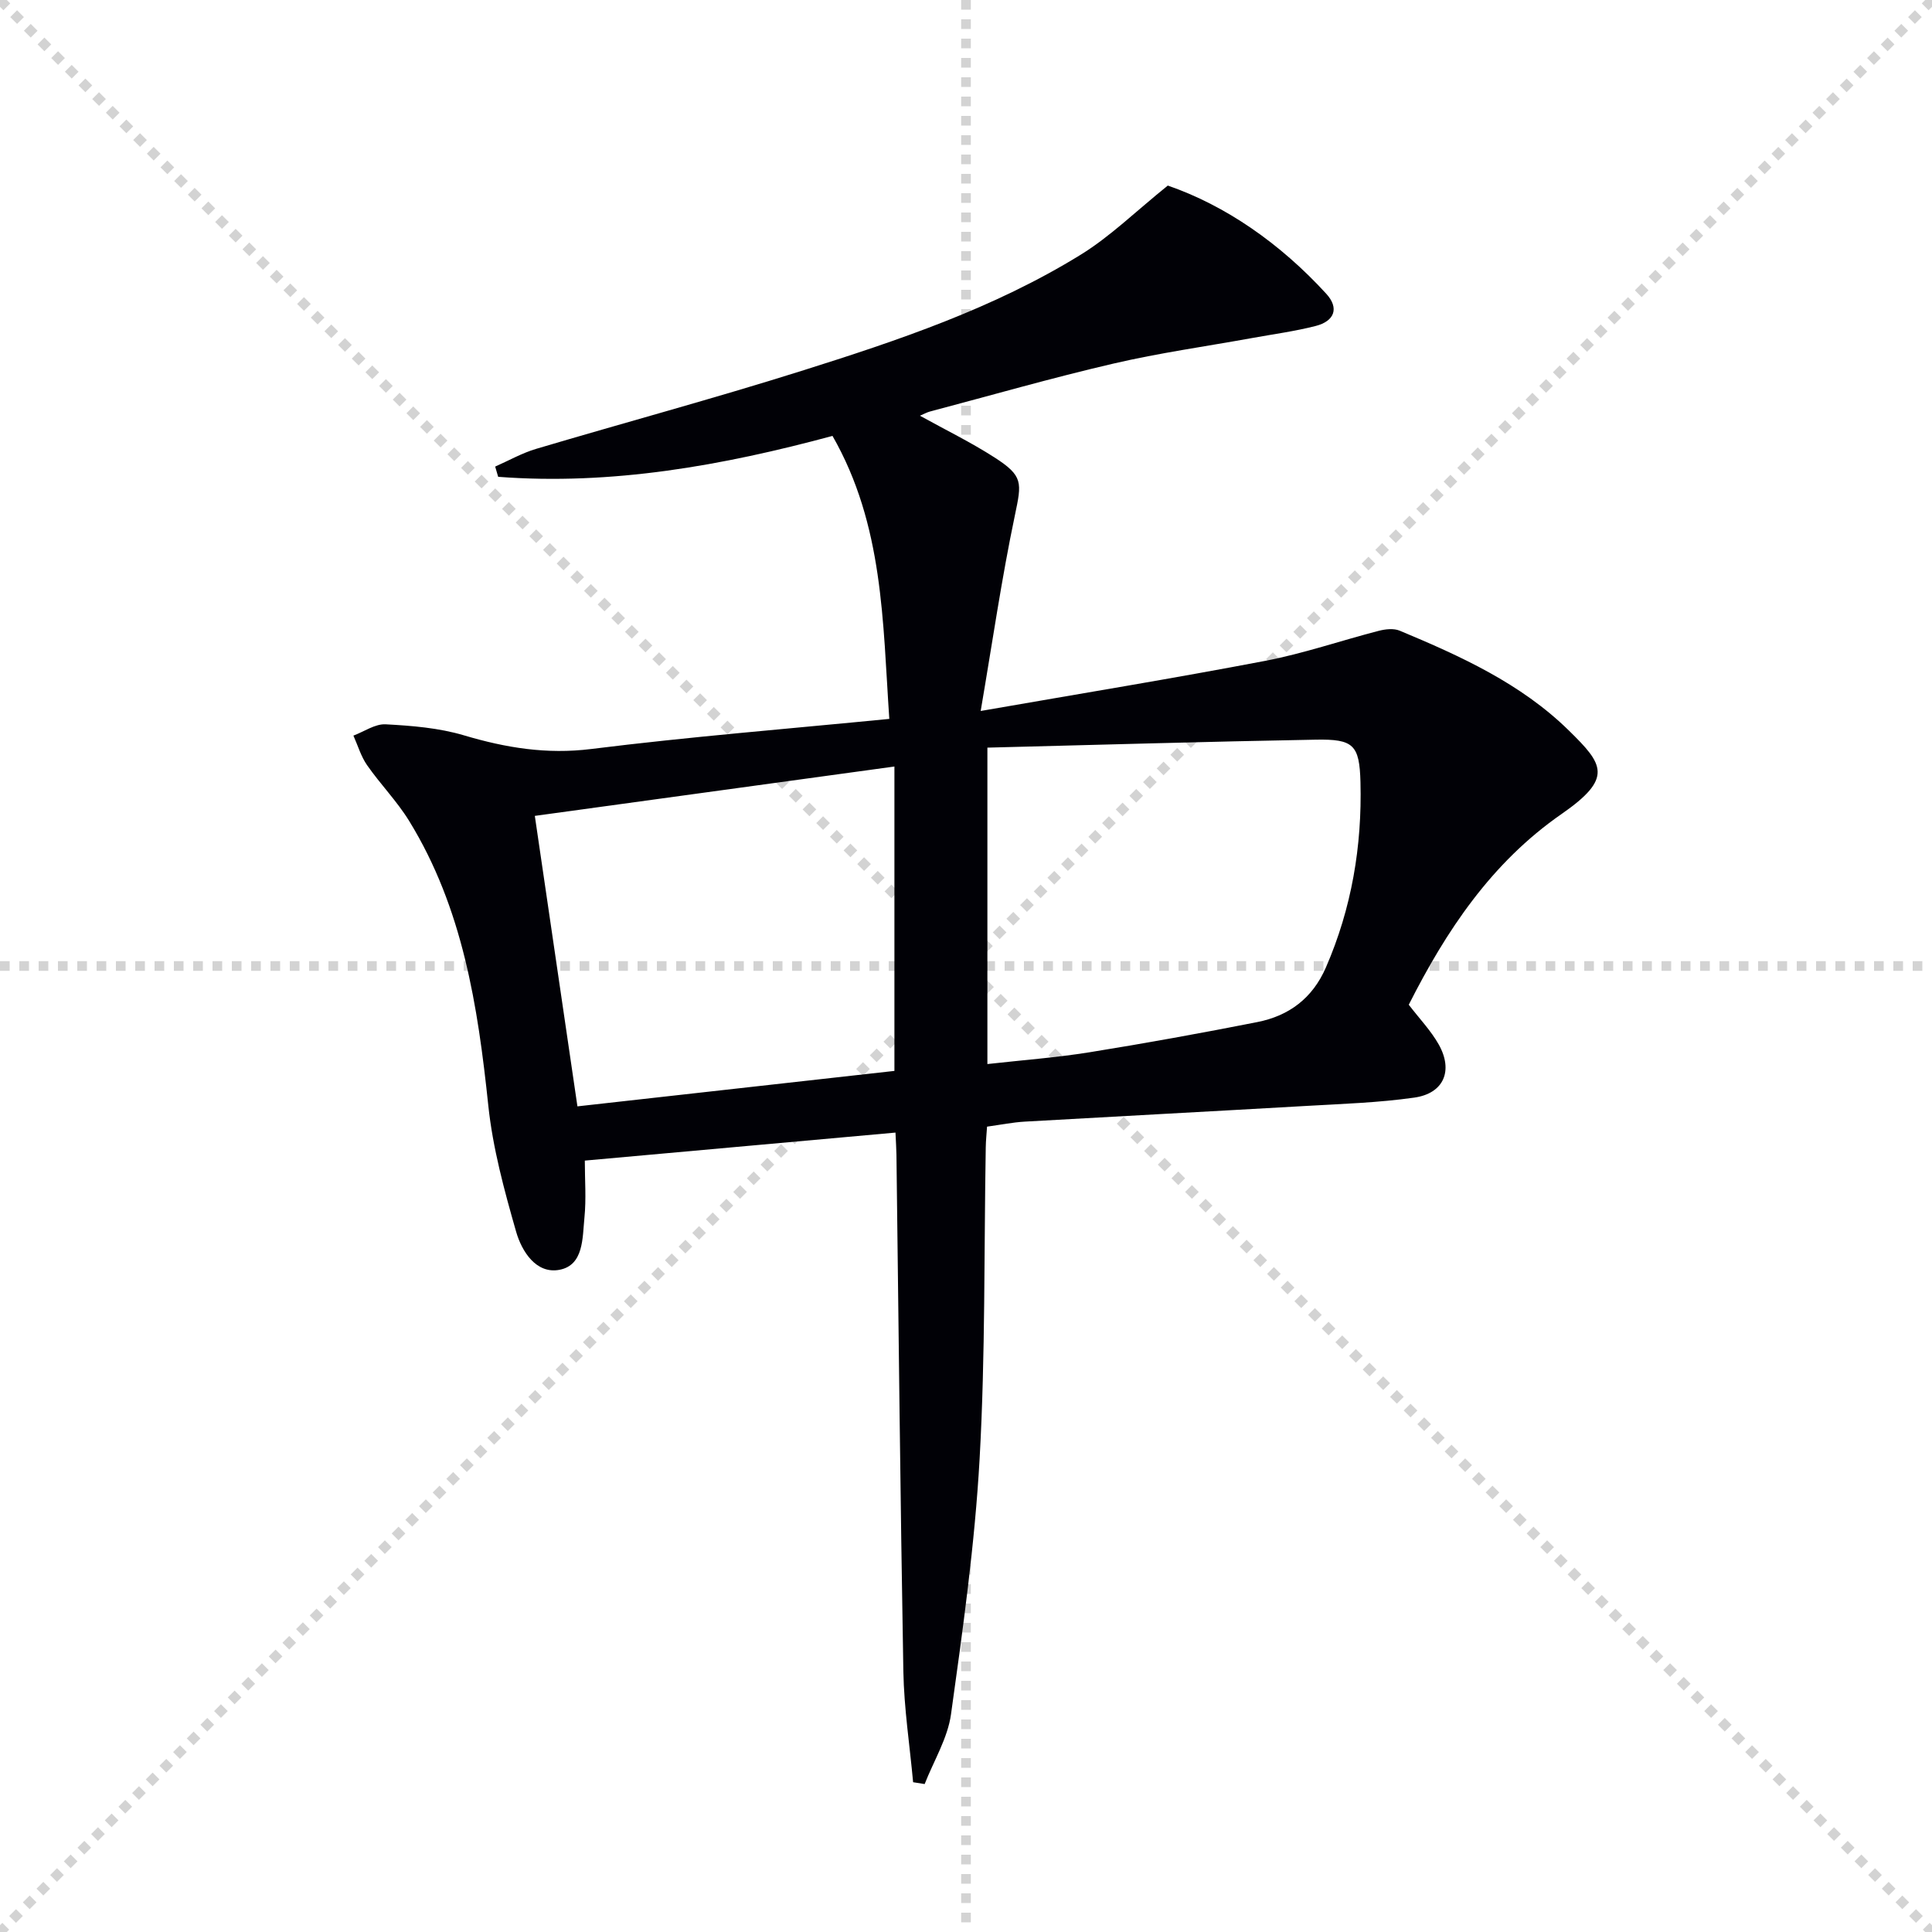 <svg enable-background="new 0 0 400 400" viewBox="0 0 400 400" xmlns="http://www.w3.org/2000/svg"><g stroke="lightgray" stroke-dasharray="1,1" stroke-width="1" transform="scale(2, 2)"><line x1="0" y1="0" x2="200" y2="200"></line><line x1="200" y1="0" x2="0" y2="200"></line><line x1="100" y1="0" x2="100" y2="200"></line><line x1="0" y1="100" x2="200" y2="100"></line></g><path d="m291.67 208.02c2.25 2.93 4.59 5.37 6.2 8.22 3.06 5.44 1.05 10.15-5.07 11.01-7.38 1.05-14.87 1.29-22.33 1.72-19.43 1.12-38.86 2.14-58.29 3.25-2.48.14-4.94.64-7.82 1.04-.09 1.42-.25 2.86-.27 4.31-.37 21.48-.07 42.99-1.27 64.42-.99 17.7-3.47 35.33-5.92 52.91-.69 4.98-3.58 9.66-5.46 14.47-.8-.13-1.59-.25-2.39-.38-.7-7.65-1.88-15.29-2.02-22.95-.63-35.63-.98-71.27-1.43-106.91-.02-1.31-.11-2.61-.2-4.64-21.36 1.93-42.43 3.83-64.32 5.8 0 3.99.31 7.94-.08 11.82-.42 4.17-.12 9.83-5.17 10.79-4.83.91-7.8-3.81-8.97-7.88-2.45-8.56-4.83-17.28-5.76-26.1-2.17-20.65-5.29-40.91-16.4-58.97-2.51-4.08-5.95-7.58-8.7-11.53-1.27-1.82-1.91-4.07-2.83-6.12 2.22-.83 4.49-2.45 6.66-2.34 5.44.29 11.03.74 16.21 2.28 8.7 2.59 17.16 3.98 26.38 2.83 20.26-2.53 40.63-4.16 61.7-6.23-1.37-20.11-1.18-40.11-11.76-58.59-22.75 6.14-45.69 10.26-69.22 8.47-.21-.71-.41-1.41-.62-2.12 2.82-1.24 5.55-2.8 8.49-3.67 18.28-5.43 36.71-10.4 54.9-16.13 19.97-6.29 39.88-12.98 57.83-24.06 6.12-3.77 11.37-8.95 18.04-14.32 11.92 4.11 23.24 11.95 32.79 22.38 2.79 3.04 1.66 5.7-2.14 6.68-4.31 1.11-8.76 1.7-13.16 2.5-9.59 1.74-19.28 3.09-28.76 5.3-12.75 2.96-25.34 6.58-38 9.93-.6.16-1.16.48-2.05.86 5.37 2.97 10.55 5.5 15.38 8.6 6.06 3.88 5.7 5.23 4.29 11.98-2.75 13.08-4.66 26.34-7.09 40.55 20.67-3.6 39.82-6.73 58.87-10.37 7.96-1.52 15.7-4.2 23.57-6.23 1.36-.35 3.07-.54 4.3-.03 12.62 5.27 25.09 10.92 35.02 20.66 7.16 7.02 9.26 9.83-1.48 17.29-14.57 10.1-23.92 24.22-31.65 39.5zm-87.24-53.23v65.51c7.33-.82 14.29-1.34 21.15-2.44 11.61-1.87 23.19-3.97 34.73-6.25 6.54-1.29 11.42-4.91 14.2-11.3 5.34-12.27 7.5-25.13 7.16-38.38-.2-7.75-1.47-8.93-9.24-8.79-22.58.4-45.16 1.08-68 1.65zm-93.7 14.13c3 20.48 5.88 40.12 8.82 60.14 22.17-2.48 43.86-4.9 65.63-7.34 0-21.09 0-41.77 0-63.02-24.92 3.42-49.36 6.78-74.45 10.22z" fill="#010106"/></svg>
